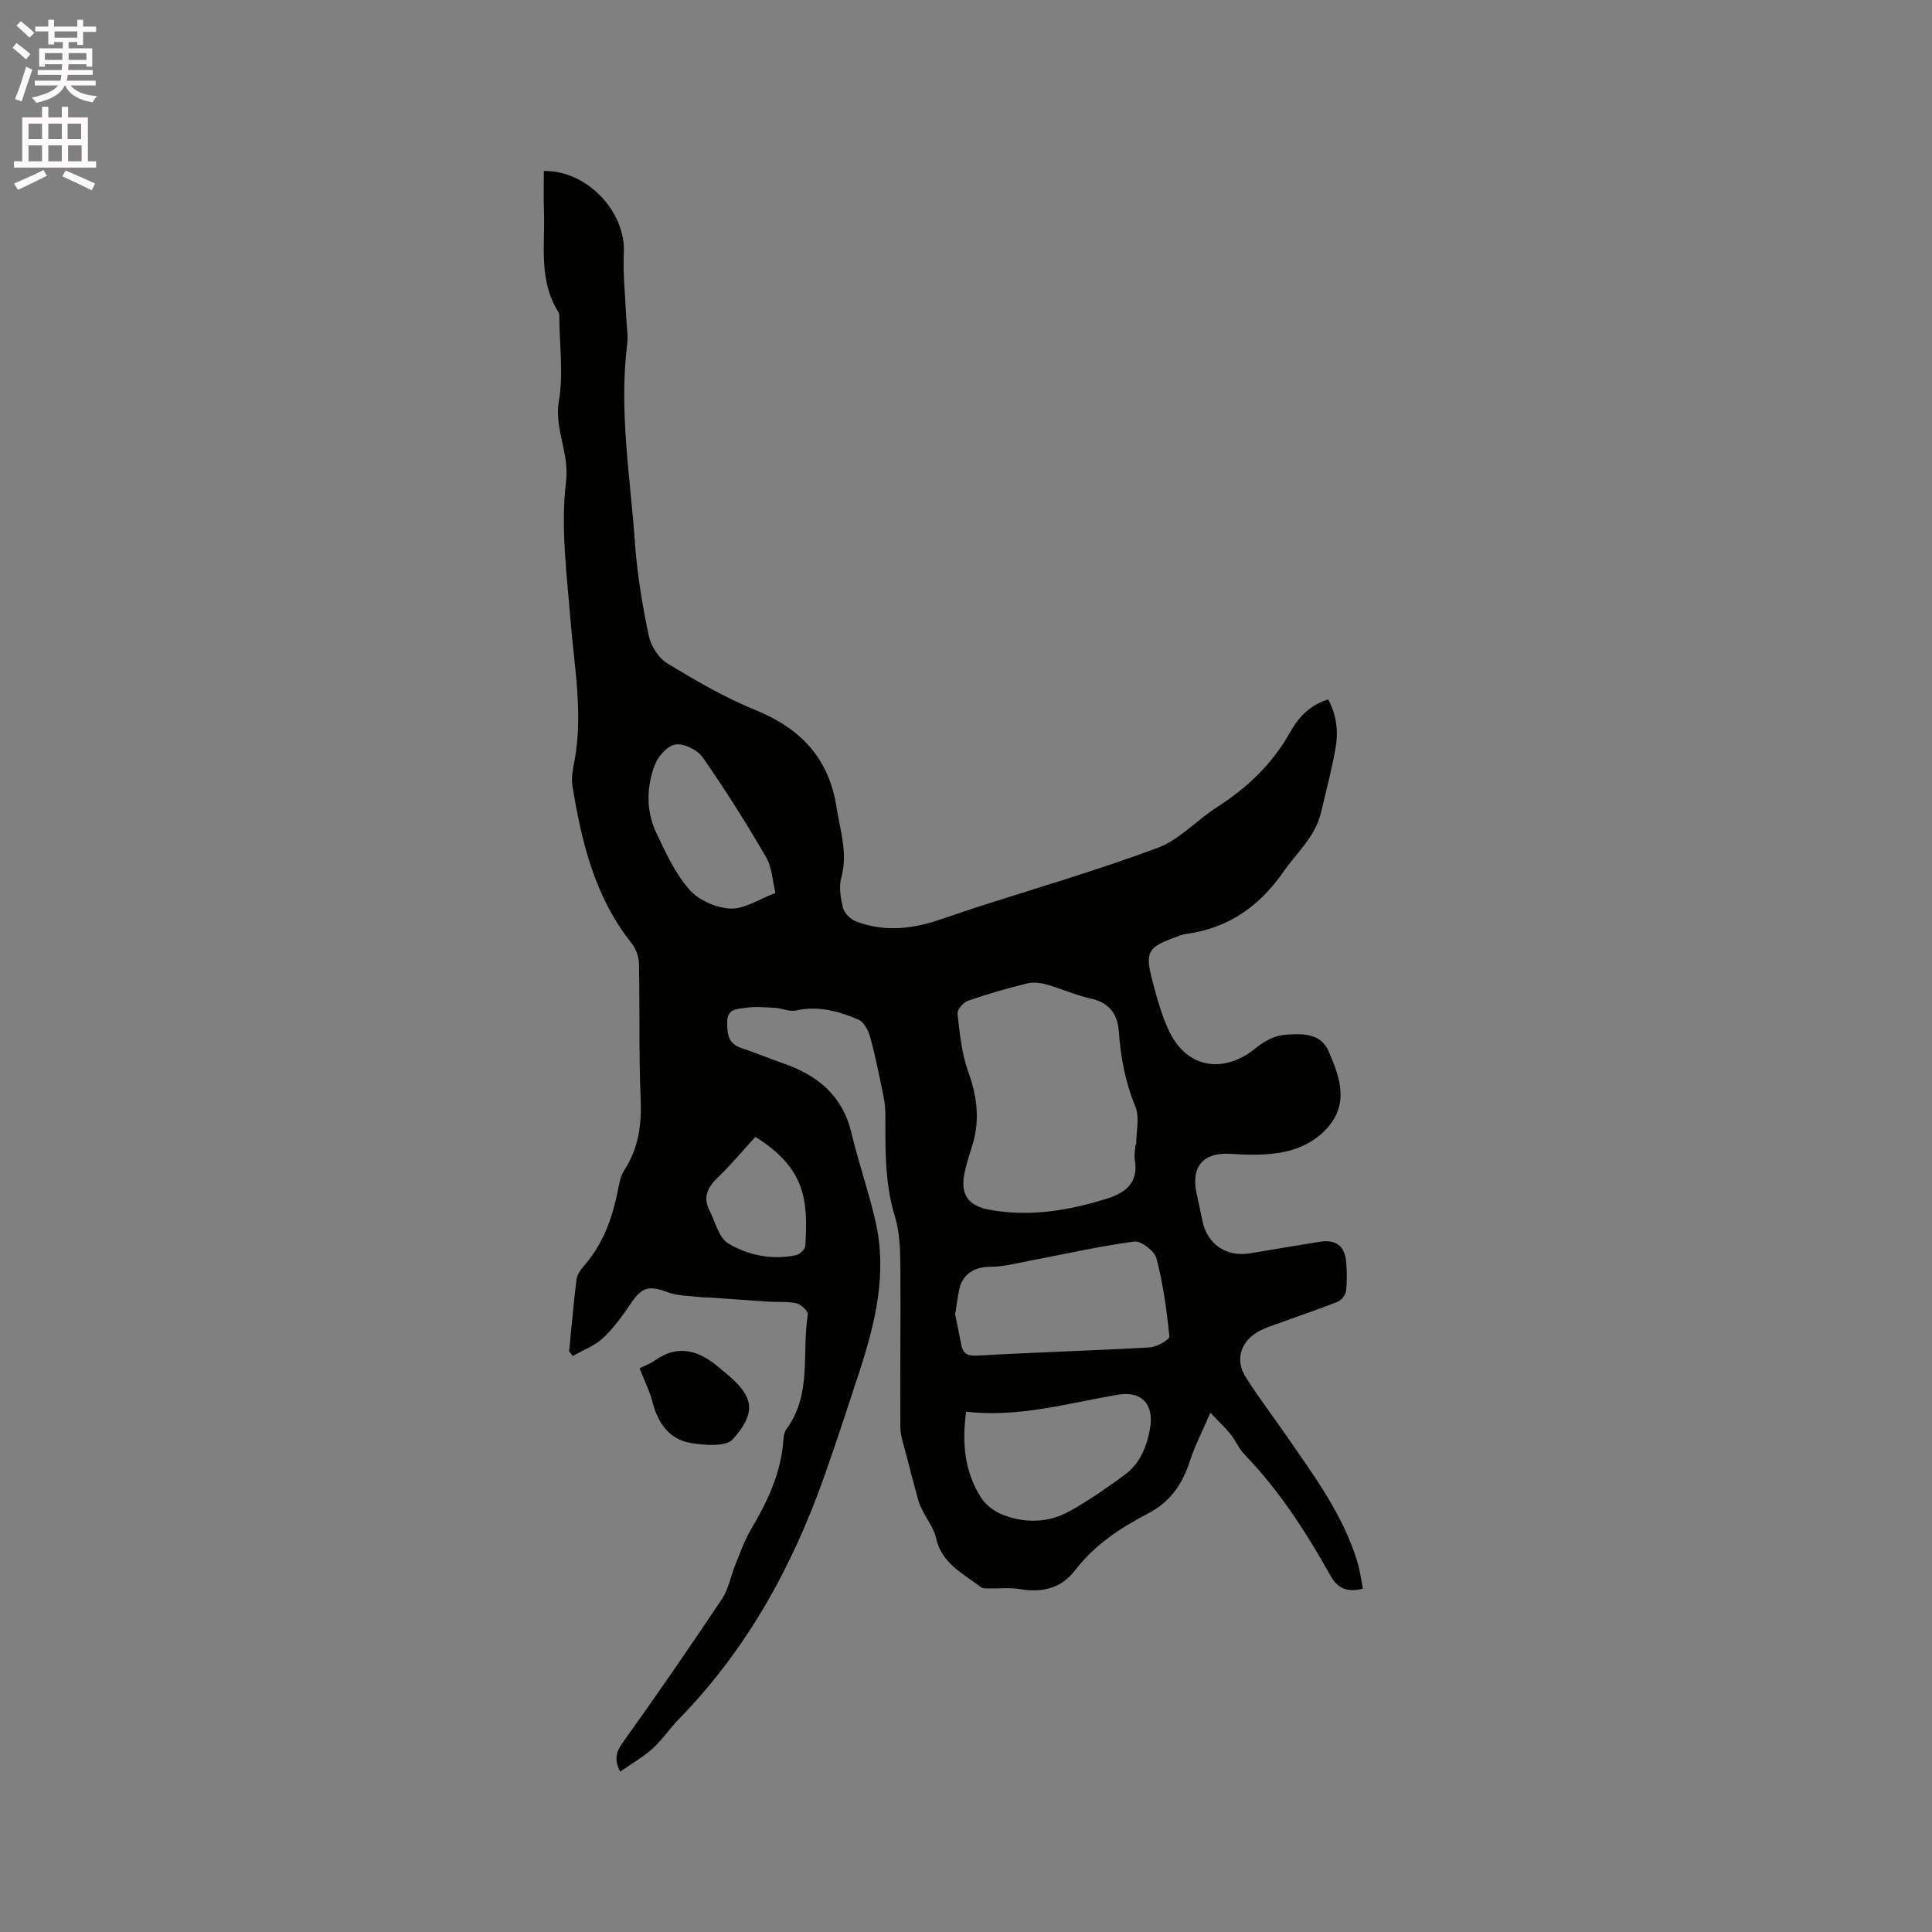 <svg enable-background="new 0 0 400 400" viewBox="0 0 400 400" xmlns="http://www.w3.org/2000/svg"><rect x="0" y="0" width="400" height="400" fill="#808080" stroke="none"/><path d="m2.6 9.9.8-1c.9.7 1.9 1.4 2.9 2.3l-.9 1.1c-1.1-1-2-1.8-2.8-2.4zm.5 10.6c.9-2.1 1.6-4.3 2.3-6.7.4.2.8.4 1.3.6-.7 2.1-1.5 4.3-2.2 6.6zm.3-15.2.9-.9c1 .8 2 1.6 2.8 2.4l-1 1c-.9-.9-1.8-1.7-2.7-2.5zm12.6-1.2h1.2v1.4h2.7v1.1h-2.7v2.7h-1.2v-.6h-1.8v1.3h4.9v3.8h-1.2v-.5h-3.7c0 .4-.1.9-.1 1.2h5.1v1h-5.2c0 .5-.1.9-.2 1.2h6v1h-5.2c1.1 1.3 2.9 2 5.5 2.2-.4.4-.7.8-.9 1.3-2.9-.5-4.8-1.6-5.7-3.5h-.1c-.8 1.7-2.7 2.9-5.9 3.6-.2-.4-.6-.8-.9-1.1 2.8-.6 4.6-1.4 5.4-2.5h-4.8v-1h5.3c.1-.3.2-.7.2-1.2h-4.9v-1h5c0-.4 0-.8.1-1.2h-3.6v.5h-1.2v-3.8h4.9v-1.3h-1.8v.5h-1.2v-2.7h-2.7v-1h2.7v-1.4h1.2v1.4h4.8zm-6.7 8.3h3.6c0-.4 0-.9 0-1.4h-3.6zm1.9-4.6h4.8v-1.3h-4.7v1.3zm6.7 3.2h-3.7v1.4h3.7z" fill="#fcfafa"/><path d="m8.7 22.1h1.3v2.2h2.8v-2.2h1.3v2.2h4.1v9.1h1.7v1.3h-17v-1.3h1.7v-9.1h4.1zm.3 13.1.7 1.2c-1.8.9-3.8 1.9-6 2.9-.2-.4-.5-.8-.8-1.3 2.3-1 4.4-1.9 6.1-2.8zm-3.1-6.4h2.8v-3.2h-2.8zm0 4.6h2.8v-3.3h-2.8zm4.1-4.6h2.8v-3.2h-2.8zm0 4.6h2.8v-3.3h-2.8zm3.6 1.9c2.1.9 4.1 1.8 6.1 2.7l-.7 1.4c-2.2-1.1-4.2-2-6.1-2.9zm3.2-9.7h-2.8v3.2h2.8zm-2.7 7.8h2.8v-3.3h-2.8z" fill="#fcfafa"/><g fill="#010100"><path d="m117.83 279.78c.49-4.94.92-9.89 1.52-14.81.12-.96.75-1.98 1.42-2.73 4.01-4.51 5.98-9.91 7.14-15.71.29-1.44.54-3.02 1.31-4.2 2.98-4.56 3.65-9.44 3.42-14.81-.39-9.32-.16-18.66-.35-27.99-.03-1.44-.62-3.12-1.52-4.24-7.63-9.56-10.36-20.95-12.26-32.62-.28-1.72.15-3.6.47-5.37 1.75-9.66-.08-19.18-.85-28.77-.78-9.61-2.08-19.4-.94-28.85.72-5.96-2.48-10.86-1.48-16.67.96-5.55.14-11.41.09-17.14 0-.42.04-.92-.17-1.24-4.19-6.56-2.75-13.93-3.01-21.04-.1-2.73-.02-5.47-.02-8.19 8.91-.16 16.97 8.4 16.56 16.96-.21 4.38.3 8.8.48 13.19.08 1.9.44 3.84.21 5.71-1.73 13.84.66 27.51 1.62 41.23.45 6.41 1.53 12.8 2.84 19.1.44 2.13 2.03 4.65 3.85 5.75 5.86 3.56 11.86 7.07 18.19 9.64 9.36 3.8 15.24 9.93 16.83 20.07.76 4.87 2.39 9.58 1 14.67-.53 1.93-.14 4.26.37 6.27.28 1.09 1.53 2.33 2.63 2.76 5.45 2.11 10.98 1.7 16.46-.04 2.71-.86 5.38-1.84 8.09-2.71 12.68-4.1 25.5-7.82 37.97-12.47 4.51-1.68 8.08-5.74 12.27-8.42 6.26-4.01 11.45-8.93 15.12-15.49 1.7-3.05 4.08-5.67 7.9-6.8 1.77 3.25 2.12 6.69 1.51 10.13-.79 4.47-1.96 8.88-3.01 13.31-1.17 4.97-4.98 8.24-7.75 12.21-4.99 7.17-11.43 11.73-20.17 12.89-.83.11-1.63.46-2.42.76-5.43 2-6.09 3.02-4.65 8.57.95 3.66 1.94 7.39 3.55 10.79 3.67 7.74 11.36 8.97 18.07 3.42 1.62-1.34 3.84-2.52 5.87-2.66 3.36-.24 7.39-.5 9.08 3.4 2.34 5.4 4.41 11.06-.61 16.26-3.88 4.03-8.92 5.07-14.24 5.16-1.91.03-3.82-.06-5.72-.17-5.39-.31-7.94 2.72-6.77 8.1.43 1.97.82 3.94 1.25 5.91 1.02 4.74 4.95 7.39 9.8 6.59 4.8-.79 9.6-1.62 14.41-2.39 3.41-.54 5.26.84 5.53 4.25.16 2 .19 4.05-.06 6.03-.1.8-.98 1.85-1.76 2.16-3.93 1.56-7.95 2.89-11.92 4.35-1.68.62-3.45 1.14-4.94 2.09-3.32 2.11-4.25 5.81-2.14 9.13 2.67 4.19 5.68 8.16 8.51 12.25 5.65 8.19 11.63 16.21 14.59 25.91.55 1.8.78 3.69 1.18 5.66-3.19.75-5.15.09-6.74-2.75-5.03-8.98-10.6-17.62-17.81-25.08-1.16-1.2-1.81-2.86-2.87-4.17-1.07-1.34-2.34-2.51-4.16-4.43-1.67 3.87-3.24 6.85-4.25 10.01-1.53 4.77-4.08 8.46-8.64 10.83-5.75 2.99-11.11 6.53-15.15 11.8-2.88 3.75-6.81 4.65-11.38 3.87-2.13-.36-4.38-.09-6.57-.14-.52-.01-1.16.02-1.52-.26-3.7-2.84-8.16-4.91-9.3-10.22-.42-1.96-1.82-3.7-2.74-5.55-.36-.73-.72-1.48-.94-2.26-.83-3.01-1.63-6.03-2.39-9.06-.51-2.02-1.29-4.06-1.31-6.1-.09-11.23.1-22.46 0-33.69-.03-3.34-.19-6.83-1.16-9.99-2.16-7.06-1.92-14.22-1.95-21.41-.01-1.45-.28-2.92-.58-4.35-.8-3.8-1.54-7.62-2.59-11.35-.37-1.33-1.29-3.06-2.42-3.54-4.08-1.74-8.33-2.92-12.94-1.87-1.31.3-2.82-.47-4.25-.55-2.15-.12-4.34-.32-6.44.02-1.43.23-3.49.15-3.51 2.78-.02 2.49.08 4.59 2.94 5.52 2.91.95 5.74 2.16 8.63 3.16 7.14 2.47 12.33 6.7 14.16 14.47 1.46 6.17 3.59 12.19 4.99 18.37 2.41 10.63-.05 20.84-3.33 30.91-2.37 7.24-4.74 14.49-7.27 21.68-6.63 18.79-16.07 35.91-30.09 50.29-1.92 1.97-3.47 4.32-5.5 6.16-1.98 1.78-4.36 3.13-6.71 4.77-1.4-2.77-.69-4.3.7-6.24 6.96-9.72 13.75-19.57 20.38-29.51 1.37-2.05 1.81-4.71 2.76-7.05.99-2.43 1.84-4.95 3.16-7.19 3.5-5.89 6.4-11.94 6.82-18.93.04-.71.25-1.51.66-2.07 5.27-7.17 3.1-15.74 4.38-23.65.11-.67-1.38-2.1-2.33-2.32-1.82-.43-3.78-.22-5.68-.34-4.07-.26-8.15-.58-12.22-.86-.62-.04-1.25 0-1.86-.07-2.31-.29-4.77-.23-6.9-1.02-3.91-1.45-5.32-1.11-7.63 2.29-1.72 2.53-3.53 5.09-5.74 7.16-1.75 1.63-4.18 2.53-6.31 3.75-.25-.35-.5-.66-.75-.97zm117.25-42.8h.15c0-2.64.77-5.6-.16-7.85-2.1-5.08-3.05-10.24-3.44-15.66-.24-3.34-1.88-5.85-5.64-6.68-3.19-.7-6.21-2.09-9.37-2.98-1.26-.35-2.74-.51-3.98-.2-4.1 1.02-8.18 2.17-12.17 3.56-.98.34-2.33 1.85-2.24 2.68.47 4.05.86 8.23 2.23 12.02 1.93 5.32 2.48 10.43.69 15.8-.53 1.6-1.01 3.23-1.39 4.88-1.06 4.6.53 7.1 5.16 7.93 8.33 1.49 16.42.17 24.38-2.36 3.93-1.25 6.42-3.39 5.65-7.97-.16-1.03.08-2.12.13-3.17zm-37.32 35.19c.39 1.91.84 4.07 1.26 6.24.4 2.08 1.51 2.36 3.61 2.24 11.8-.68 23.62-1.01 35.41-1.68 1.46-.08 4.14-1.62 4.07-2.26-.55-5.44-1.3-10.91-2.68-16.19-.4-1.52-3.18-3.65-4.59-3.47-7.31.97-14.54 2.63-21.8 4-2.64.5-5.31 1.23-7.97 1.22-3.21 0-5.69 1.39-6.44 4.57-.38 1.64-.55 3.33-.87 5.33zm2.27 20.11c-.93 6.7-.24 12.52 3.05 17.74.98 1.55 2.78 2.91 4.5 3.59 4.64 1.82 9.47 1.69 13.84-.72 3.96-2.19 7.7-4.81 11.36-7.48 3.14-2.28 4.58-5.68 5.29-9.45.97-5.15-1.61-8.08-6.77-7.18-10.28 1.77-20.41 4.74-31.27 3.5zm-39.48-107.4c-.59-2.39-.68-5.25-1.95-7.43-4.09-7.04-8.44-13.94-13.09-20.62-1.08-1.55-3.83-2.91-5.61-2.7-1.61.19-3.62 2.4-4.3 4.16-1.79 4.66-1.86 9.64.31 14.22 1.94 4.09 3.91 8.37 6.85 11.71 1.92 2.18 5.54 3.76 8.48 3.89 2.87.13 5.83-1.92 9.31-3.23zm-4.16 50.5c-2.63 2.87-5 5.73-7.66 8.29-2.11 2.03-3.3 4.07-1.85 6.91 1.22 2.38 1.94 5.68 3.9 6.86 4.16 2.49 9.07 3.47 14.04 2.43.77-.16 1.88-1.23 1.92-1.93.56-9.47.07-16.03-10.35-22.56z"/><path d="m132.42 283.29c1.19-.59 2.21-.94 3.05-1.55 5.06-3.61 9.47-2.07 13.65 1.61.32.28.66.53.98.8 5.94 4.89 6.7 8.08 1.64 13.82-1.43 1.62-5.83 1.26-8.7.79-4.44-.74-6.8-4.06-7.92-8.39-.61-2.34-1.71-4.54-2.7-7.08z"/></g></svg>